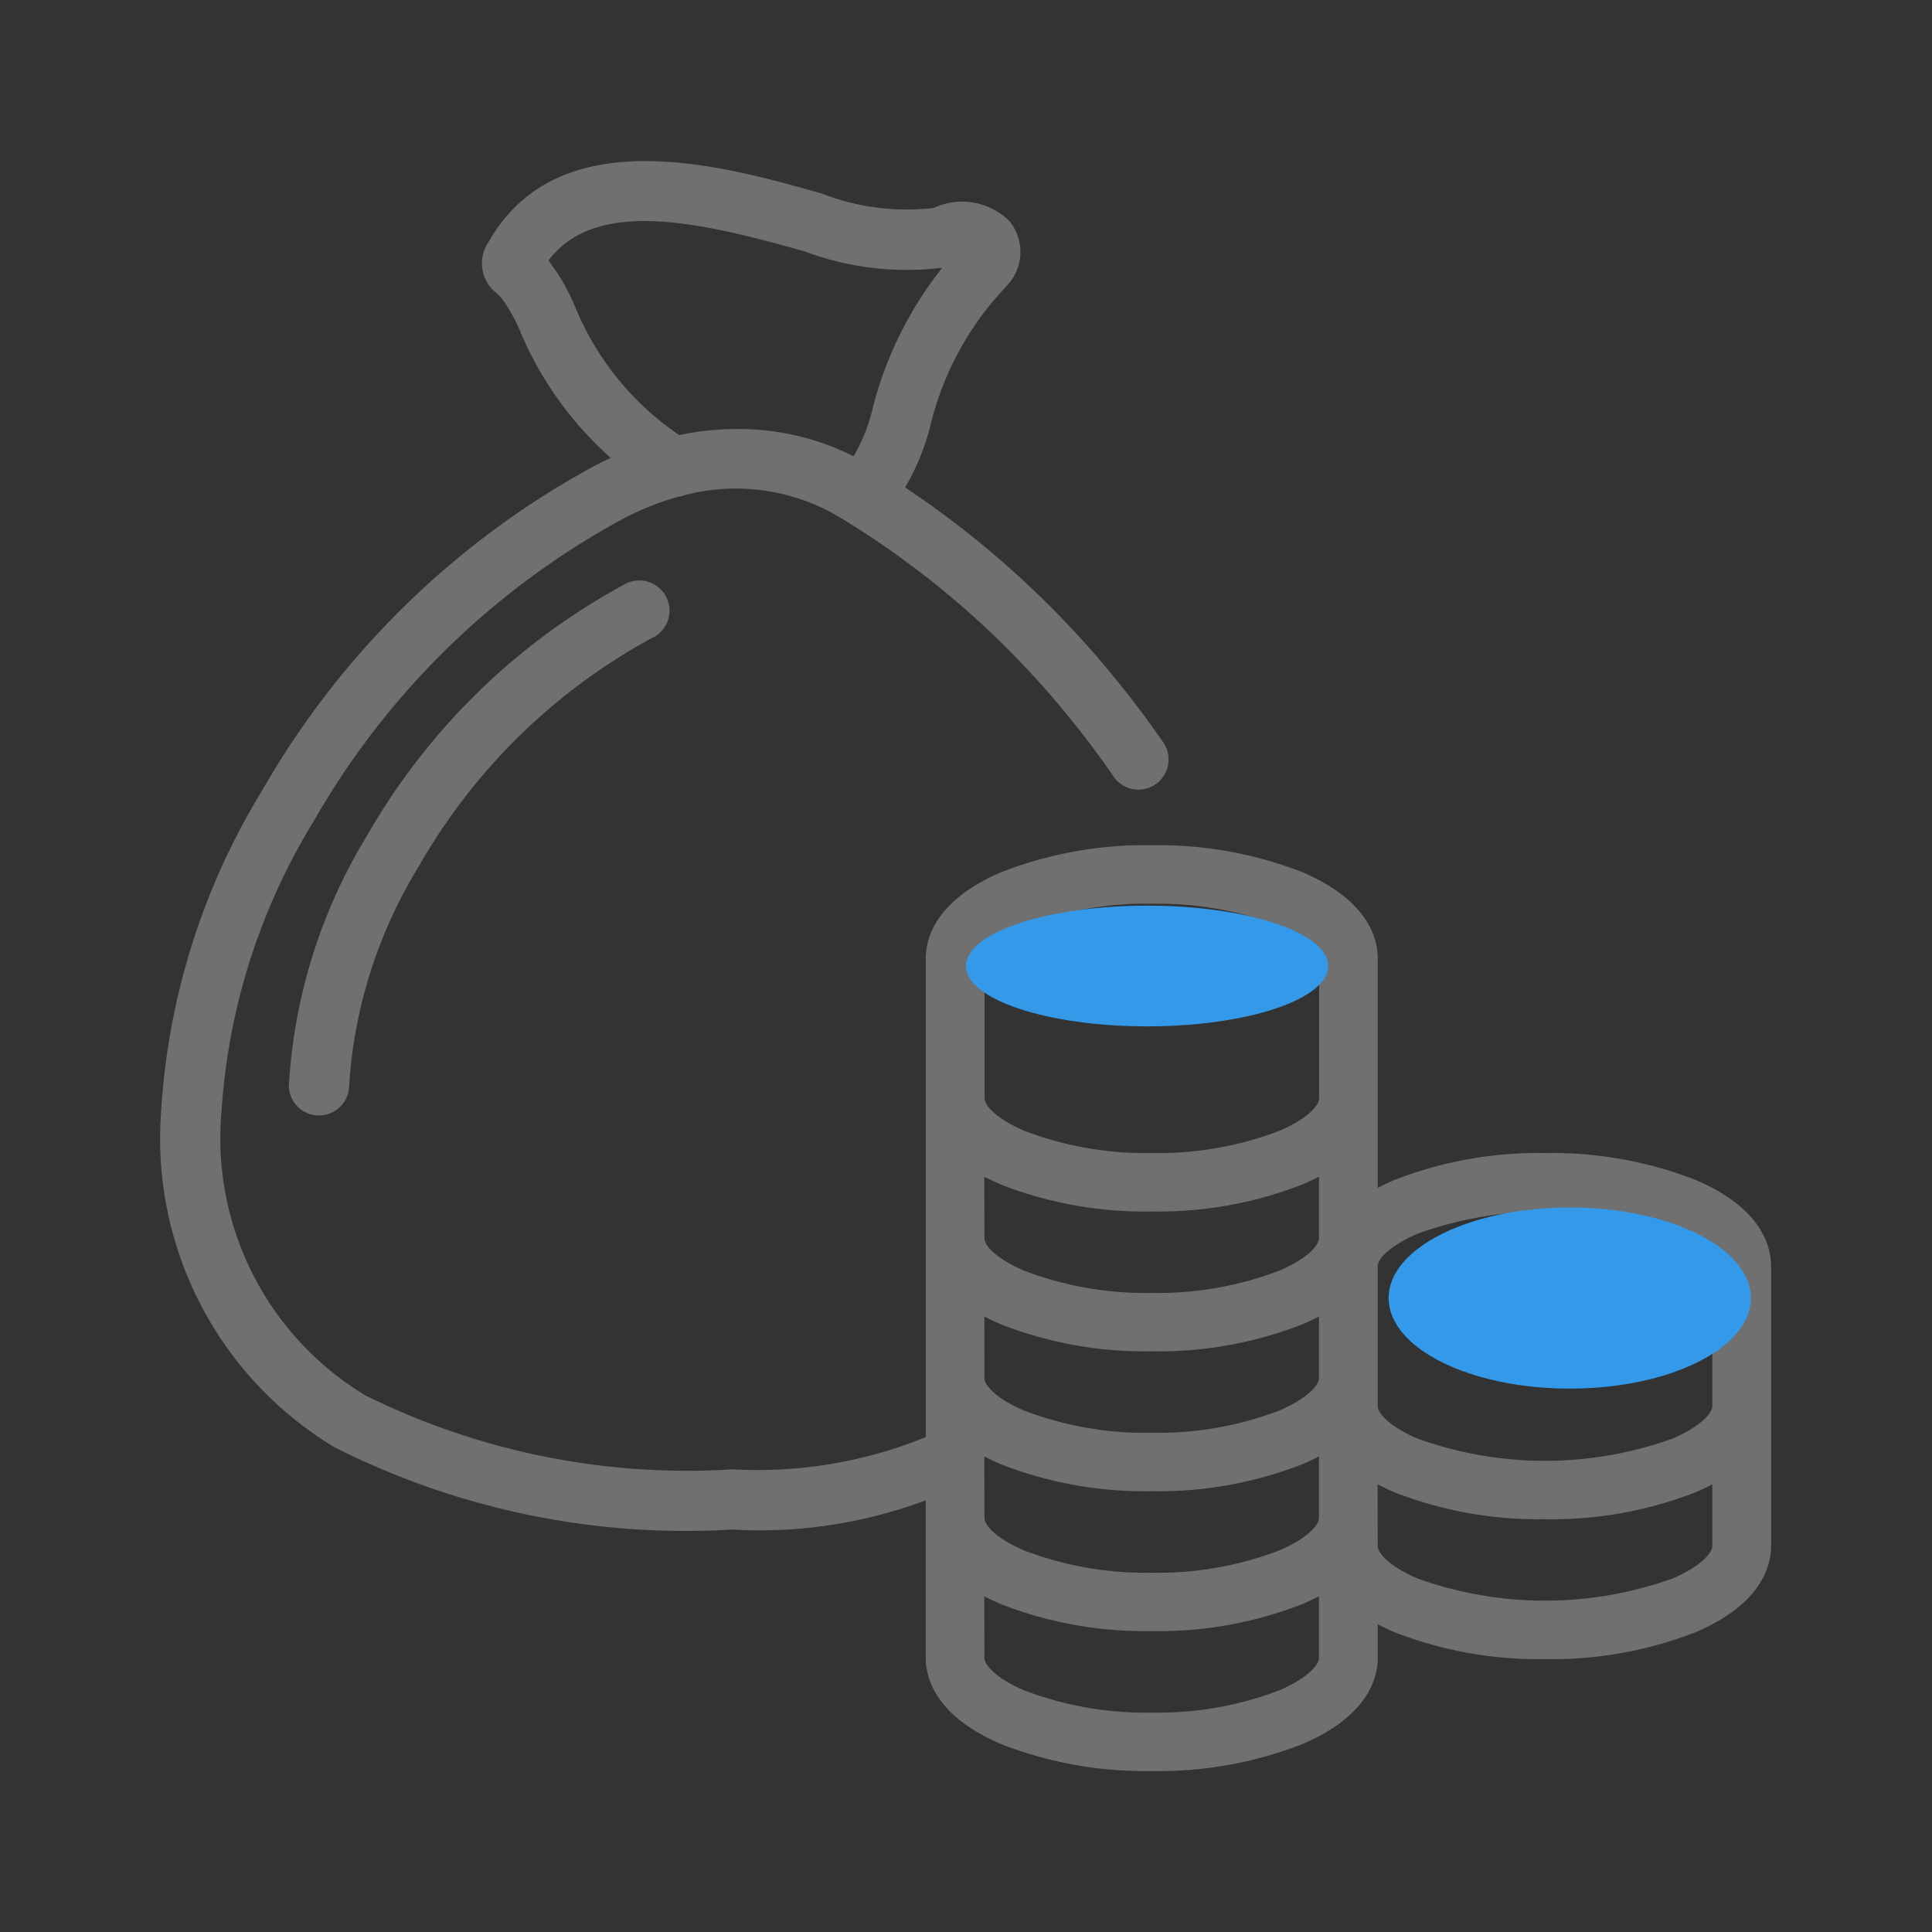 <svg xmlns="http://www.w3.org/2000/svg" xmlns:xlink="http://www.w3.org/1999/xlink" width="32" height="32" viewBox="0 0 32 32">
  <rect x="0" y="0" width="32" height="32" fill="#333333" stroke="none"/>
  <defs>
    <clipPath id="clip-ULIP_for_goal_calculator_2">
      <rect width="32" height="32"/>
    </clipPath>
  </defs>
  <g id="ULIP_for_goal_calculator_2" data-name="ULIP for goal calculator_2" clip-path="url(#clip-ULIP_for_goal_calculator_2)">
    <g id="ULIP">
      <rect id="Rectangle_23024" data-name="Rectangle 23024" width="32" height="32" fill="none"/>
      <g id="Group_21545" data-name="Group 21545" transform="translate(2.667 2.667)">
        <path id="Path_18759" data-name="Path 18759" d="M0,9Z" transform="translate(6.333 2.333)" fill="#fcec95"/>
        <path id="Path_13050" data-name="Path 13050" d="M13.915,26.221c-1.087-.464-1.249-1.094-1.249-1.429V22.183a7.841,7.841,0,0,1-3.2.484,12.906,12.906,0,0,1-6.6-1.367A5.97,5.97,0,0,1,0,15.766a11.511,11.511,0,0,1,1.673-5.337A14.055,14.055,0,0,1,7.162,5.059c.082-.044.178-.092.287-.142A5.821,5.821,0,0,1,5.954,2.834a2.594,2.594,0,0,0-.311-.559c-.032-.035-.06-.061-.086-.087a.621.621,0,0,1-.136-.839C6.572-.7,9.307.074,10.941.538A3.884,3.884,0,0,0,12.8.777a1.111,1.111,0,0,1,1.251.217.807.807,0,0,1-.064,1.094l-.014.018-.015.016A5.046,5.046,0,0,0,12.746,4.37a3.907,3.907,0,0,1-.421,1.037A15.7,15.7,0,0,1,15.84,8.615c.258.317.506.648.738.983a.5.5,0,1,1-.821.566c-.217-.314-.45-.624-.692-.922a14.66,14.66,0,0,0-3.787-3.319,3.35,3.35,0,0,0-2.612-.387.493.493,0,0,1-.113.029,4.492,4.492,0,0,0-.919.371,13.053,13.053,0,0,0-5.1,4.99A10.5,10.5,0,0,0,1,15.766a4.975,4.975,0,0,0,2.383,4.678A12,12,0,0,0,9.467,21.67a7.388,7.388,0,0,0,3.2-.534V13.208c0-.335.162-.964,1.249-1.429a6.55,6.55,0,0,1,2.494-.446,6.553,6.553,0,0,1,2.495.446c1.086.464,1.248,1.094,1.248,1.429v3.8c.085-.045.177-.089.277-.131a6.55,6.55,0,0,1,2.495-.446,6.547,6.547,0,0,1,2.494.446c1.087.464,1.249,1.094,1.249,1.428v4.633c0,.335-.162.964-1.249,1.429a6.548,6.548,0,0,1-2.494.446,6.551,6.551,0,0,1-2.495-.446c-.1-.043-.191-.087-.277-.132v.557c0,.335-.162.965-1.248,1.429a6.553,6.553,0,0,1-2.495.446A6.549,6.549,0,0,1,13.915,26.221Zm-.277-1.429c0,.124.206.345.659.539a5.634,5.634,0,0,0,2.111.368,5.638,5.638,0,0,0,2.112-.368c.453-.194.659-.415.659-.539v-1.02c-.085.045-.176.089-.277.131a6.553,6.553,0,0,1-2.495.446,6.549,6.549,0,0,1-2.494-.446c-.1-.043-.191-.086-.277-.131Zm6.514-1.853c0,.124.207.345.66.539a6.256,6.256,0,0,0,4.223,0c.452-.194.659-.415.659-.539V21.918c-.085.045-.176.089-.277.132a6.548,6.548,0,0,1-2.494.446,6.551,6.551,0,0,1-2.495-.446c-.1-.043-.191-.087-.277-.132Zm-6.514-.463c0,.124.206.345.659.538a5.635,5.635,0,0,0,2.111.368,5.638,5.638,0,0,0,2.112-.368c.453-.193.659-.415.659-.538V21.455c-.085.045-.176.089-.277.131a6.541,6.541,0,0,1-2.495.446,6.538,6.538,0,0,1-2.494-.446c-.1-.043-.191-.086-.277-.131Zm7.174-4.708c-.453.193-.66.415-.66.538v2.316c0,.124.207.345.66.539a6.246,6.246,0,0,0,4.223,0c.452-.194.659-.415.659-.539V18.305c0-.124-.206-.345-.659-.538a6.246,6.246,0,0,0-4.223,0Zm-7.174,2.391c0,.124.206.345.659.538a5.647,5.647,0,0,0,2.111.368,5.65,5.65,0,0,0,2.112-.368c.453-.193.659-.415.659-.538V19.138q-.127.068-.277.131a6.536,6.536,0,0,1-2.494.446,6.538,6.538,0,0,1-2.494-.446c-.1-.042-.191-.086-.277-.131Zm0-2.316c0,.123.206.344.659.537a5.649,5.649,0,0,0,2.111.368,5.652,5.652,0,0,0,2.112-.368c.453-.193.659-.414.659-.537V16.821c-.085.045-.176.089-.277.132a6.541,6.541,0,0,1-2.495.446,6.543,6.543,0,0,1-2.495-.446c-.1-.043-.191-.087-.276-.131ZM14.3,12.67c-.453.193-.659.415-.659.538v2.317c0,.123.206.344.659.538a5.625,5.625,0,0,0,2.111.368,5.63,5.63,0,0,0,2.112-.368c.453-.193.659-.415.659-.538V13.208c0-.124-.206-.345-.659-.538a5.638,5.638,0,0,0-2.112-.368A5.635,5.635,0,0,0,14.3,12.67ZM11.47,4.89a2.816,2.816,0,0,0,.32-.805A6.163,6.163,0,0,1,12.94,1.768,4.82,4.82,0,0,1,10.669,1.5c-1.8-.511-3.476-.879-4.252.148a3.351,3.351,0,0,1,.44.764A4.74,4.74,0,0,0,8.583,4.539a4.713,4.713,0,0,1,.971-.1A4.223,4.223,0,0,1,11.47,4.89ZM2.118,15.309a8.922,8.922,0,0,1,1.294-4.135A10.851,10.851,0,0,1,7.651,7.027a.5.5,0,1,1,.472.878,9.85,9.85,0,0,0-3.847,3.767,7.9,7.9,0,0,0-1.16,3.637.5.5,0,0,1-1,0Z" transform="translate(0 0)" fill="#707070"/>
        <ellipse id="Ellipse_5209" data-name="Ellipse 5209" cx="3" cy="1" rx="3" ry="1" transform="translate(13.333 12.333)" fill="#3399e8"/>
        <ellipse id="Ellipse_5211" data-name="Ellipse 5211" cx="3" cy="1.5" rx="3" ry="1.5" transform="translate(20.333 17.333)" fill="#3399e8"/>
      </g>
    </g>
  </g>
</svg>
